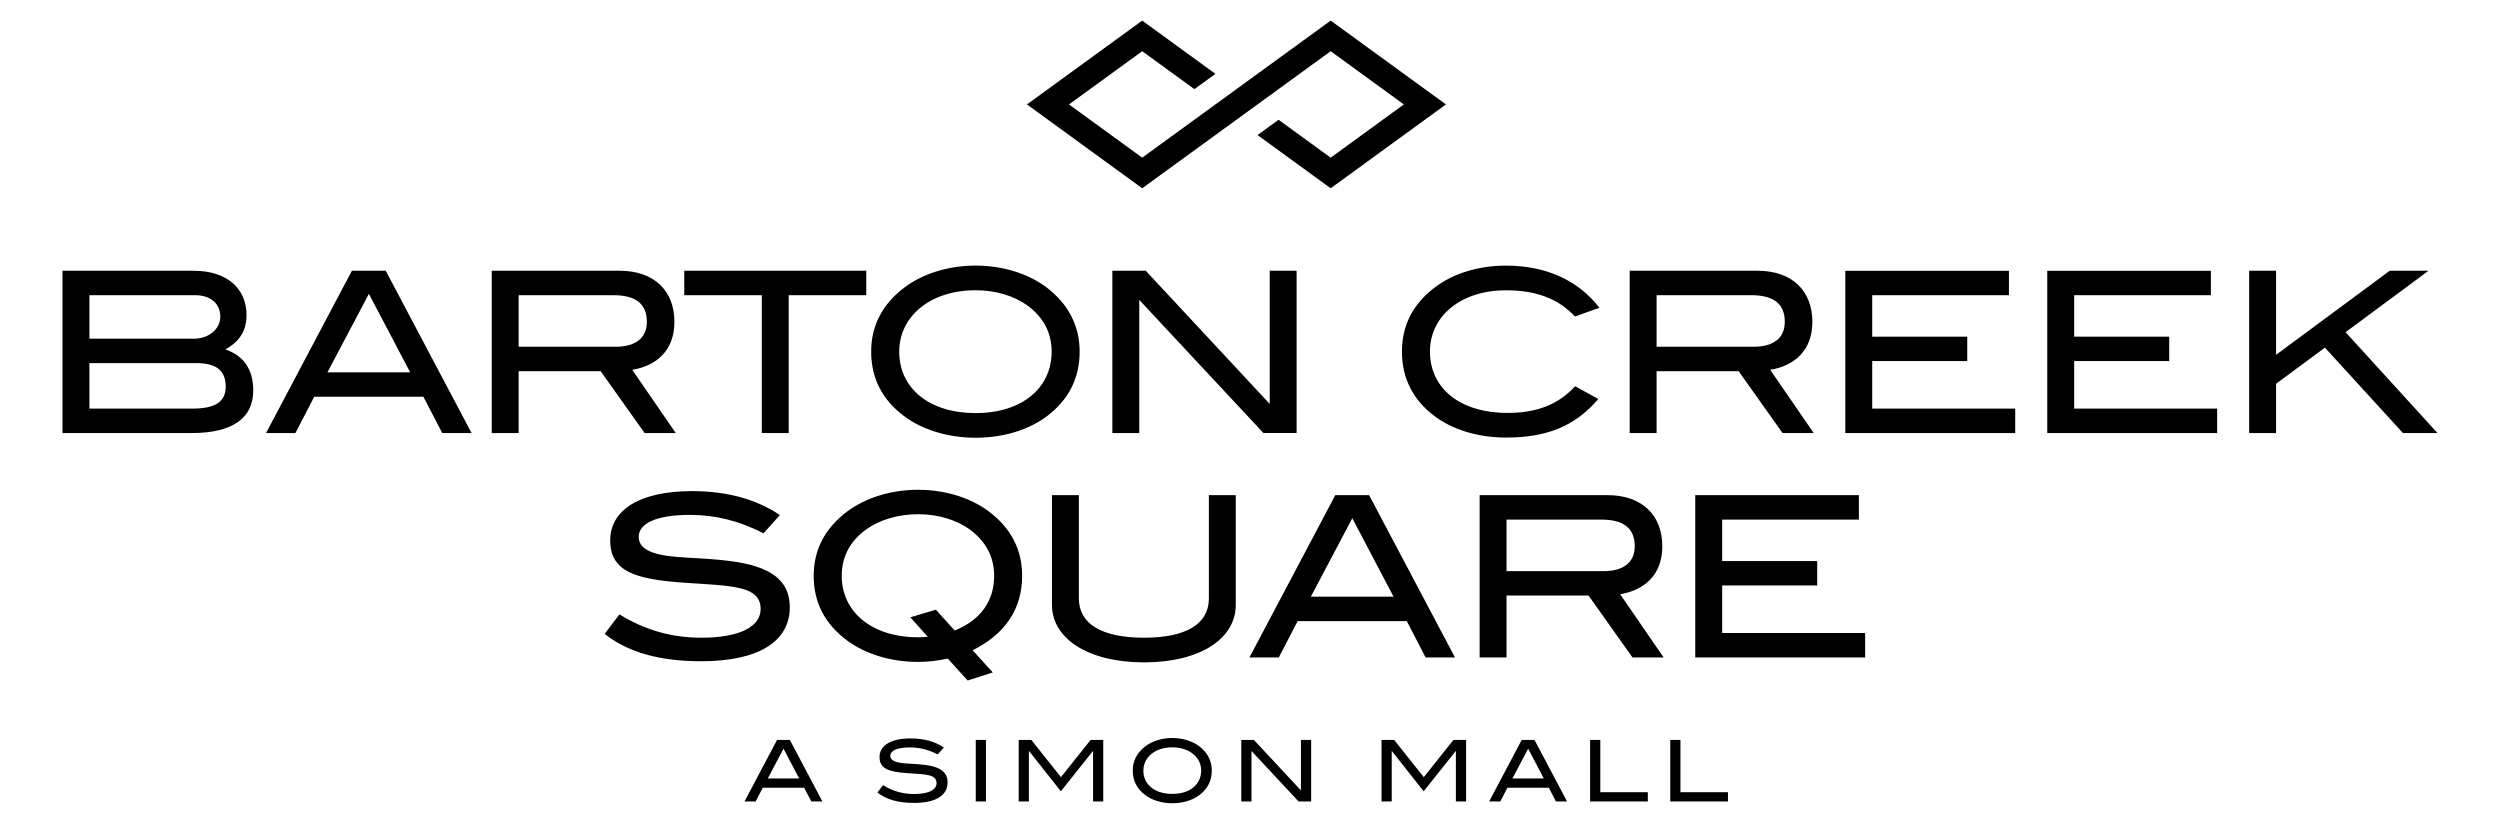 <?xml version="1.0" encoding="iso-8859-1"?>
<!-- Generator: Adobe Illustrator 17.1.0, SVG Export Plug-In . SVG Version: 6.00 Build 0)  -->
<!DOCTYPE svg PUBLIC "-//W3C//DTD SVG 1.1//EN" "http://www.w3.org/Graphics/SVG/1.1/DTD/svg11.dtd">
<svg version="1.1" id="Layer_1" xmlns="http://www.w3.org/2000/svg" xmlns:xlink="http://www.w3.org/1999/xlink" x="0px" y="0px"
	 viewBox="0 0 121.38 40" style="enable-background:new 0 0 121.38 40;" xml:space="preserve">
<g>
	<polygon style="" points="70.203,5.07 64.607,9.141 61.056,6.558 62.076,5.815 64.607,7.655 68.16,5.07 64.607,2.486 
		55.456,9.141 49.86,5.07 55.456,1 59.011,3.586 57.99,4.328 55.456,2.486 51.902,5.07 55.456,7.655 64.607,1 70.203,5.07 	"/>
	<path style="" d="M37.07,25.891l0.795-0.882c-1.143-0.772-2.568-1.164-4.266-1.164c-2.558,0-3.972,0.925-3.972,2.394
		c0,1.513,1.219,1.894,3.646,2.057c2.318,0.152,3.657,0.152,3.657,1.273c0,0.849-1.001,1.393-2.873,1.393
		c-1.437,0-2.721-0.359-3.983-1.132l-0.718,0.947c1.143,0.903,2.688,1.328,4.691,1.328c2.797,0,4.299-0.968,4.299-2.623
		c0-1.317-0.936-1.991-2.895-2.242c-1.6-0.207-2.895-0.109-3.754-0.413c-0.457-0.163-0.686-0.403-0.686-0.762
		c0-0.653,0.86-1.066,2.492-1.066C34.741,24.998,35.894,25.292,37.07,25.891L37.07,25.891z M46.015,31.974l0.968,1.066l1.219-0.392
		l-0.98-1.077c1.589-0.783,2.405-2.024,2.405-3.613c0-1.262-0.533-2.307-1.6-3.112c-0.871-0.664-2.111-1.066-3.45-1.066
		c-1.349,0-2.579,0.403-3.46,1.066c-1.066,0.805-1.611,1.85-1.611,3.112c0,1.284,0.533,2.318,1.6,3.123
		c0.871,0.653,2.1,1.056,3.471,1.056C45.047,32.137,45.526,32.083,46.015,31.974L46.015,31.974z M46.353,30.614l-0.914-1.012
		l-1.241,0.37l0.849,0.947c-0.174,0.011-0.326,0.022-0.468,0.022c-2.253,0-3.711-1.23-3.711-2.982c0-0.925,0.392-1.676,1.186-2.253
		c0.631-0.457,1.534-0.74,2.525-0.74c0.979,0,1.872,0.283,2.503,0.74c0.783,0.577,1.186,1.328,1.186,2.253
		C48.268,29.177,47.615,30.102,46.353,30.614L46.353,30.614z M59.999,29.373v-5.332h-1.306v5.017c0,1.219-1.077,1.904-3.145,1.904
		c-2.079,0-3.167-0.685-3.167-1.904v-5.017h-1.306v5.332c0,1.6,1.709,2.786,4.473,2.786C58.302,32.159,59.999,30.984,59.999,29.373
		L59.999,29.373z M70.642,31.92l-4.168-7.879h-1.643l-4.168,7.879h1.426l0.914-1.763h5.3l0.914,1.763H70.642L70.642,31.92z
		 M67.66,28.97h-4.016l2.013-3.809L67.66,28.97L67.66,28.97z M80.773,31.92l-2.111-3.069c1.175-0.196,2.046-0.936,2.046-2.329
		c0-1.524-1.001-2.481-2.655-2.481h-6.214v7.879h1.306v-3.004h3.983l2.133,3.004H80.773L80.773,31.92z M77.857,27.73h-4.712v-2.503
		h4.593c1.099,0,1.632,0.424,1.632,1.295C79.369,27.294,78.836,27.73,77.857,27.73L77.857,27.73z M90.557,31.92v-1.186h-6.943
		v-2.307h4.614V27.24h-4.614v-2.013h6.638v-1.186h-7.944v7.879H90.557L90.557,31.92z"/>
	<path style="" d="M10.946,16.966c0.707-0.403,1.023-0.925,1.023-1.665c0-1.295-0.947-2.155-2.568-2.155H3.034v7.879
		h6.279c1.97,0,2.982-0.718,2.982-2.068C12.296,17.945,11.839,17.27,10.946,16.966L10.946,16.966z M9.422,16.443H4.341v-2.111h5.136
		c0.751,0,1.219,0.413,1.219,1.045C10.696,15.964,10.152,16.443,9.422,16.443L9.422,16.443z M9.325,19.839H4.341v-2.209h5.191
		c0.968,0,1.426,0.359,1.426,1.143C10.957,19.523,10.435,19.839,9.325,19.839L9.325,19.839z M22.896,21.025l-4.168-7.879h-1.643
		l-4.168,7.879h1.426l0.914-1.763h5.3l0.914,1.763H22.896L22.896,21.025z M19.914,18.076h-4.016l2.013-3.809L19.914,18.076
		L19.914,18.076z M32.809,21.025l-2.111-3.069c1.175-0.196,2.046-0.936,2.046-2.329c0-1.524-1.001-2.481-2.655-2.481h-6.214v7.879
		h1.306v-3.003h3.983l2.133,3.003H32.809L32.809,21.025z M29.893,16.835h-4.712v-2.503h4.593c1.099,0,1.632,0.424,1.632,1.295
		C31.406,16.4,30.872,16.835,29.893,16.835L29.893,16.835z M42.059,14.332v-1.186h-8.837v1.186h3.765v6.693h1.306v-6.693H42.059
		L42.059,14.332z M52.419,17.074c0-1.252-0.544-2.307-1.6-3.113c-0.871-0.664-2.111-1.066-3.45-1.066
		c-1.35,0-2.579,0.403-3.461,1.066c-1.066,0.805-1.611,1.85-1.611,3.113c0,1.284,0.533,2.329,1.589,3.123
		c0.86,0.653,2.111,1.056,3.483,1.056c1.371,0,2.59-0.392,3.461-1.045C51.886,19.414,52.419,18.358,52.419,17.074L52.419,17.074z
		 M51.059,17.074c0,1.763-1.436,2.982-3.689,2.982c-2.264,0-3.711-1.208-3.711-2.982c0-1.719,1.513-2.982,3.711-2.982
		c0.99,0,1.883,0.283,2.514,0.74C50.667,15.409,51.059,16.16,51.059,17.074L51.059,17.074z M62.953,21.025v-7.879h-1.306v6.464
		l-6.018-6.464h-1.622v7.879h1.306V14.56l6.029,6.464H62.953L62.953,21.025z M77.655,14.942c-1.034-1.339-2.601-2.046-4.538-2.046
		c-1.35,0-2.579,0.392-3.45,1.056c-1.066,0.805-1.6,1.85-1.6,3.113c0,1.284,0.522,2.34,1.578,3.134
		c0.86,0.653,2.1,1.045,3.472,1.045c1.959,0,3.341-0.533,4.483-1.872l-1.121-0.62c-0.838,0.903-1.872,1.295-3.286,1.295
		c-2.329,0-3.766-1.208-3.766-2.982c0-1.709,1.491-2.971,3.689-2.971c1.447,0,2.525,0.392,3.352,1.273L77.655,14.942L77.655,14.942z
		 M88.059,21.025l-2.111-3.069c1.175-0.196,2.046-0.936,2.046-2.329c0-1.524-1.001-2.481-2.655-2.481h-6.214v7.879h1.306v-3.003
		h3.983l2.133,3.003H88.059L88.059,21.025z M85.143,16.835h-4.712v-2.503h4.592c1.099,0,1.632,0.424,1.632,1.295
		C86.655,16.4,86.122,16.835,85.143,16.835L85.143,16.835z M97.843,21.025v-1.186h-6.943v-2.307h4.614v-1.186h-4.614v-2.013h6.638
		v-1.186h-7.944v7.879H97.843L97.843,21.025z M107.648,21.025v-1.186h-6.943v-2.307h4.614v-1.186h-4.614v-2.013h6.638v-1.186h-7.944
		v7.879H107.648L107.648,21.025z M118.345,21.025l-4.462-4.897l4.026-2.982h-1.883l-5.518,4.081v-4.081h-1.306v7.879h1.306v-2.394
		l2.373-1.752l3.787,4.146H118.345L118.345,21.025z"/>
	<path style="" d="M39.93,38.913l-1.58-2.987h-0.623l-1.58,2.987h0.541l0.347-0.668h2.009l0.347,0.668H39.93
		L39.93,38.913z M38.8,37.795h-1.522l0.763-1.445L38.8,37.795L38.8,37.795z M45.526,36.627l0.301-0.334
		c-0.433-0.293-0.974-0.441-1.618-0.441c-0.97,0-1.506,0.351-1.506,0.908c0,0.574,0.462,0.718,1.382,0.78
		c0.879,0.058,1.387,0.058,1.387,0.483c0,0.322-0.38,0.528-1.09,0.528c-0.545,0-1.032-0.136-1.511-0.429L42.6,38.48
		c0.433,0.342,1.019,0.503,1.778,0.503c1.061,0,1.63-0.367,1.63-0.994c0-0.5-0.355-0.756-1.097-0.85
		c-0.607-0.079-1.098-0.041-1.424-0.157c-0.173-0.062-0.26-0.153-0.26-0.289c0-0.248,0.326-0.404,0.945-0.404
		C44.643,36.289,45.081,36.4,45.526,36.627L45.526,36.627z M47.87,38.913v-2.987h-0.495v2.987H47.87L47.87,38.913z M53.565,38.913
		v-2.987h-0.614l-1.441,1.807l-1.436-1.807h-0.614v2.987h0.495V36.47h0.012l1.54,1.948l1.552-1.948h0.012v2.443H53.565
		L53.565,38.913z M58.835,37.415c0-0.475-0.206-0.875-0.606-1.18c-0.33-0.251-0.801-0.404-1.308-0.404
		c-0.512,0-0.978,0.152-1.313,0.404c-0.404,0.305-0.61,0.702-0.61,1.18c0,0.487,0.202,0.883,0.602,1.185
		C55.925,38.847,56.4,39,56.92,39c0.52,0,0.982-0.148,1.313-0.396C58.633,38.303,58.835,37.902,58.835,37.415L58.835,37.415z
		 M58.319,37.415c0,0.669-0.545,1.131-1.399,1.131c-0.859,0-1.407-0.458-1.407-1.131c0-0.652,0.574-1.131,1.407-1.131
		c0.376,0,0.714,0.107,0.953,0.281C58.171,36.784,58.319,37.069,58.319,37.415L58.319,37.415z M63.659,38.913v-2.987h-0.495v2.451
		l-2.283-2.451h-0.614v2.987h0.495v-2.451l2.287,2.451H63.659L63.659,38.913z M71.182,38.913v-2.987h-0.615l-1.44,1.807
		l-1.436-1.807h-0.614v2.987h0.494V36.47h0.012l1.539,1.948l1.552-1.948h0.012v2.443H71.182L71.182,38.913z M76.084,38.913
		l-1.58-2.987h-0.623l-1.58,2.987h0.541l0.347-0.668h2.009l0.347,0.668H76.084L76.084,38.913z M74.954,37.795h-1.522l0.763-1.445
		L74.954,37.795L74.954,37.795z M80.005,38.913v-0.449h-2.307v-2.538h-0.495v2.987H80.005L80.005,38.913z M83.896,38.913v-0.449
		h-2.307v-2.538h-0.494v2.987H83.896L83.896,38.913z"/>
</g>
</svg>
